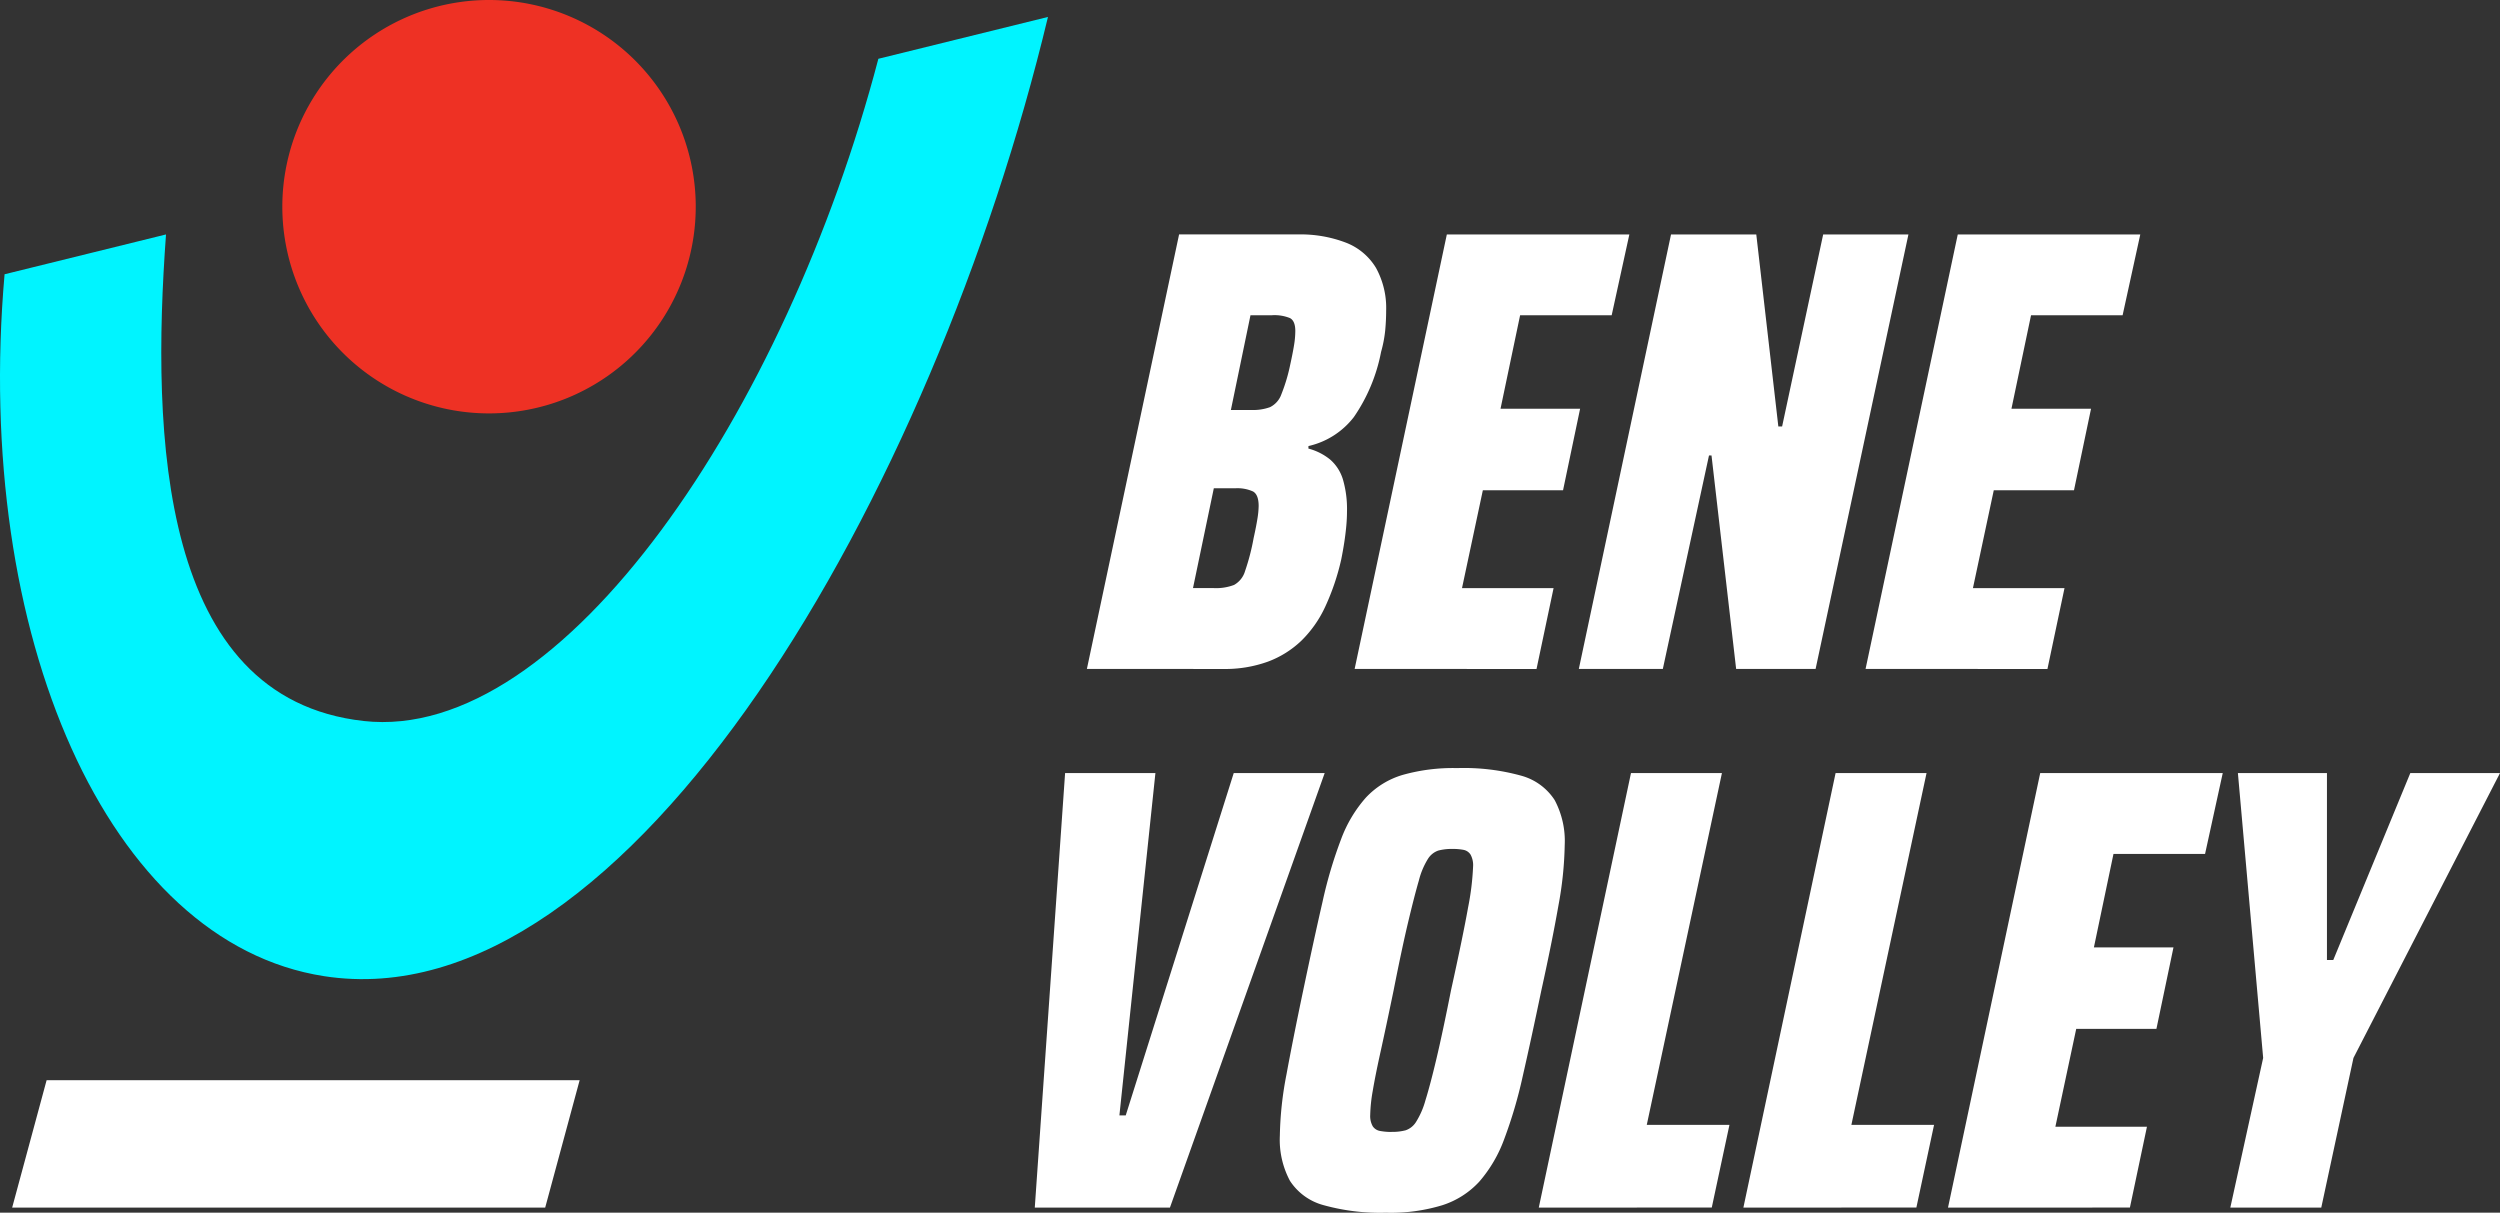 <svg xmlns="http://www.w3.org/2000/svg" width="181.42" height="87.999" viewBox="0 0 181.42 87.999">
  <rect x="0" y="0" width="181.42" height="87.999" fill="#333333" stroke="none"/>
  <g id="Group_4" data-name="Group 4" transform="translate(0 0)">
    <path id="Path_2" data-name="Path 2" d="M76.049,4.484C67.783,38.974,45.74,77.55,23.508,74.091,7.838,71.653-1.961,49.4.332,23.157l11.715-2.89c-1.07,14.647-.466,33.651,14.337,35.308C40.878,57.2,57.05,33.033,63.741,7.52Z" transform="translate(0 -3.254)" fill="#00f4ff"/>
    <path id="Path_3" data-name="Path 3" d="M104.725,15.057A15,15,0,1,1,89.788,0a15,15,0,0,1,14.938,15.056" transform="translate(-54.237 0)" fill="#ee3124"/>
    <path id="Path_4" data-name="Path 4" d="M287.6,93.566l6.691-31.532H302.9a9.2,9.2,0,0,1,3.506.6,4.388,4.388,0,0,1,2.177,1.833,6.036,6.036,0,0,1,.734,3.117q0,.687-.069,1.421a9.039,9.039,0,0,1-.3,1.558,12.444,12.444,0,0,1-1.971,4.72,5.761,5.761,0,0,1-3.3,2.109v.183a4.177,4.177,0,0,1,1.581.8,3.113,3.113,0,0,1,.917,1.421,7.668,7.668,0,0,1,.3,2.36q0,.459-.046.986t-.137,1.146q-.092.619-.229,1.306a16.986,16.986,0,0,1-1.169,3.46,8.336,8.336,0,0,1-1.742,2.475,7.072,7.072,0,0,1-2.429,1.512,9.119,9.119,0,0,1-3.231.527Zm7.7-5.867h1.512a3.664,3.664,0,0,0,1.467-.229,1.69,1.69,0,0,0,.8-1.008,16.02,16.02,0,0,0,.619-2.383q.183-.825.275-1.4a6.212,6.212,0,0,0,.092-.94q0-.825-.413-1.054a2.752,2.752,0,0,0-1.283-.229h-1.558Zm2.75-12.925h1.512a3.571,3.571,0,0,0,1.329-.206,1.653,1.653,0,0,0,.825-.94,12.636,12.636,0,0,0,.642-2.154q.182-.825.275-1.4a6.608,6.608,0,0,0,.092-1.031q0-.732-.389-.939a2.991,2.991,0,0,0-1.306-.206h-1.558Z" transform="translate(-208.727 -45.022)" fill="#fff"/>
    <path id="Path_5" data-name="Path 5" d="M358.457,93.566l6.691-31.532h13.245L377.11,67.9h-6.645l-1.421,6.783h5.775L373.581,80.6h-5.82l-1.512,7.1h6.645l-1.237,5.867Z" transform="translate(-260.154 -45.021)" fill="#fff"/>
    <path id="Path_6" data-name="Path 6" d="M417.784,93.566l6.691-31.532h6.187l1.6,13.933h.275l2.979-13.933h6.187l-6.737,31.532H429.2l-1.787-15.491h-.183L423.88,93.566Z" transform="translate(-303.212 -45.021)" fill="#fff"/>
    <path id="Path_7" data-name="Path 7" d="M493.657,93.566l6.691-31.532h13.245L512.31,67.9h-6.645l-1.421,6.783h5.775L508.782,80.6h-5.821l-1.512,7.1h6.645l-1.238,5.867Z" transform="translate(-358.277 -45.021)" fill="#fff"/>
    <path id="Path_8" data-name="Path 8" d="M273.821,236.1l2.2-31.532h6.554l-2.613,24.841h.459l7.837-24.841h6.6L283.629,236.1Z" transform="translate(-198.729 -148.467)" fill="#fff"/>
    <path id="Path_9" data-name="Path 9" d="M346.409,235.5a15.345,15.345,0,0,1-4.583-.55,4.206,4.206,0,0,1-2.429-1.764,6.312,6.312,0,0,1-.733-3.277,25.146,25.146,0,0,1,.482-4.446q.481-2.613,1.214-6.1.779-3.713,1.4-6.417a32.072,32.072,0,0,1,1.352-4.56,9.57,9.57,0,0,1,1.788-3,5.965,5.965,0,0,1,2.658-1.65,13.48,13.48,0,0,1,3.987-.5,15.546,15.546,0,0,1,4.629.55,4.211,4.211,0,0,1,2.429,1.765,6.316,6.316,0,0,1,.733,3.277,26.271,26.271,0,0,1-.459,4.4q-.458,2.613-1.237,6.142-.734,3.529-1.352,6.233a33.117,33.117,0,0,1-1.352,4.583,9.85,9.85,0,0,1-1.788,3.048,6.22,6.22,0,0,1-2.681,1.719,12.821,12.821,0,0,1-4.056.55m.367-5.867a3.816,3.816,0,0,0,1.008-.114,1.431,1.431,0,0,0,.756-.6,5.886,5.886,0,0,0,.688-1.581q.344-1.1.8-3.025t1.054-4.95q.87-3.941,1.237-6a19.358,19.358,0,0,0,.366-2.979,1.613,1.613,0,0,0-.183-.871.783.783,0,0,0-.5-.344,4.063,4.063,0,0,0-.825-.069,3.834,3.834,0,0,0-1.008.115,1.436,1.436,0,0,0-.756.6,5.511,5.511,0,0,0-.664,1.581q-.321,1.1-.779,3.025t-1.054,4.95q-.55,2.659-.94,4.423t-.573,2.864a11.25,11.25,0,0,0-.183,1.742,1.5,1.5,0,0,0,.183.825.8.8,0,0,0,.55.344,4.474,4.474,0,0,0,.825.069" transform="translate(-245.788 -147.497)" fill="#fff"/>
    <path id="Path_10" data-name="Path 10" d="M407.184,236.1l6.691-31.532h6.6l-5.454,25.528h6l-1.283,6Z" transform="translate(-295.518 -148.467)" fill="#fff"/>
    <path id="Path_11" data-name="Path 11" d="M461.329,236.1l6.691-31.532h6.6l-5.454,25.528h6l-1.283,6Z" transform="translate(-334.815 -148.467)" fill="#fff"/>
    <path id="Path_12" data-name="Path 12" d="M515.475,236.1l6.691-31.532h13.246l-1.283,5.867h-6.646l-1.421,6.783h5.775l-1.238,5.912h-5.82l-1.512,7.1h6.645l-1.237,5.867Z" transform="translate(-374.112 -148.467)" fill="#fff"/>
    <path id="Path_13" data-name="Path 13" d="M590.179,236.1l2.383-10.862-1.833-20.67h6.462v13.566h.458l5.591-13.566h6.508l-10.633,20.67L596.779,236.1Z" transform="translate(-428.329 -148.467)" fill="#fff"/>
    <path id="Path_1" data-name="Path 1" d="M44.4,285.841l-2.5,9.243H3.219l2.5-9.243Z" transform="translate(-2.336 -207.453)" fill="#fff"/>
  </g>
</svg>
